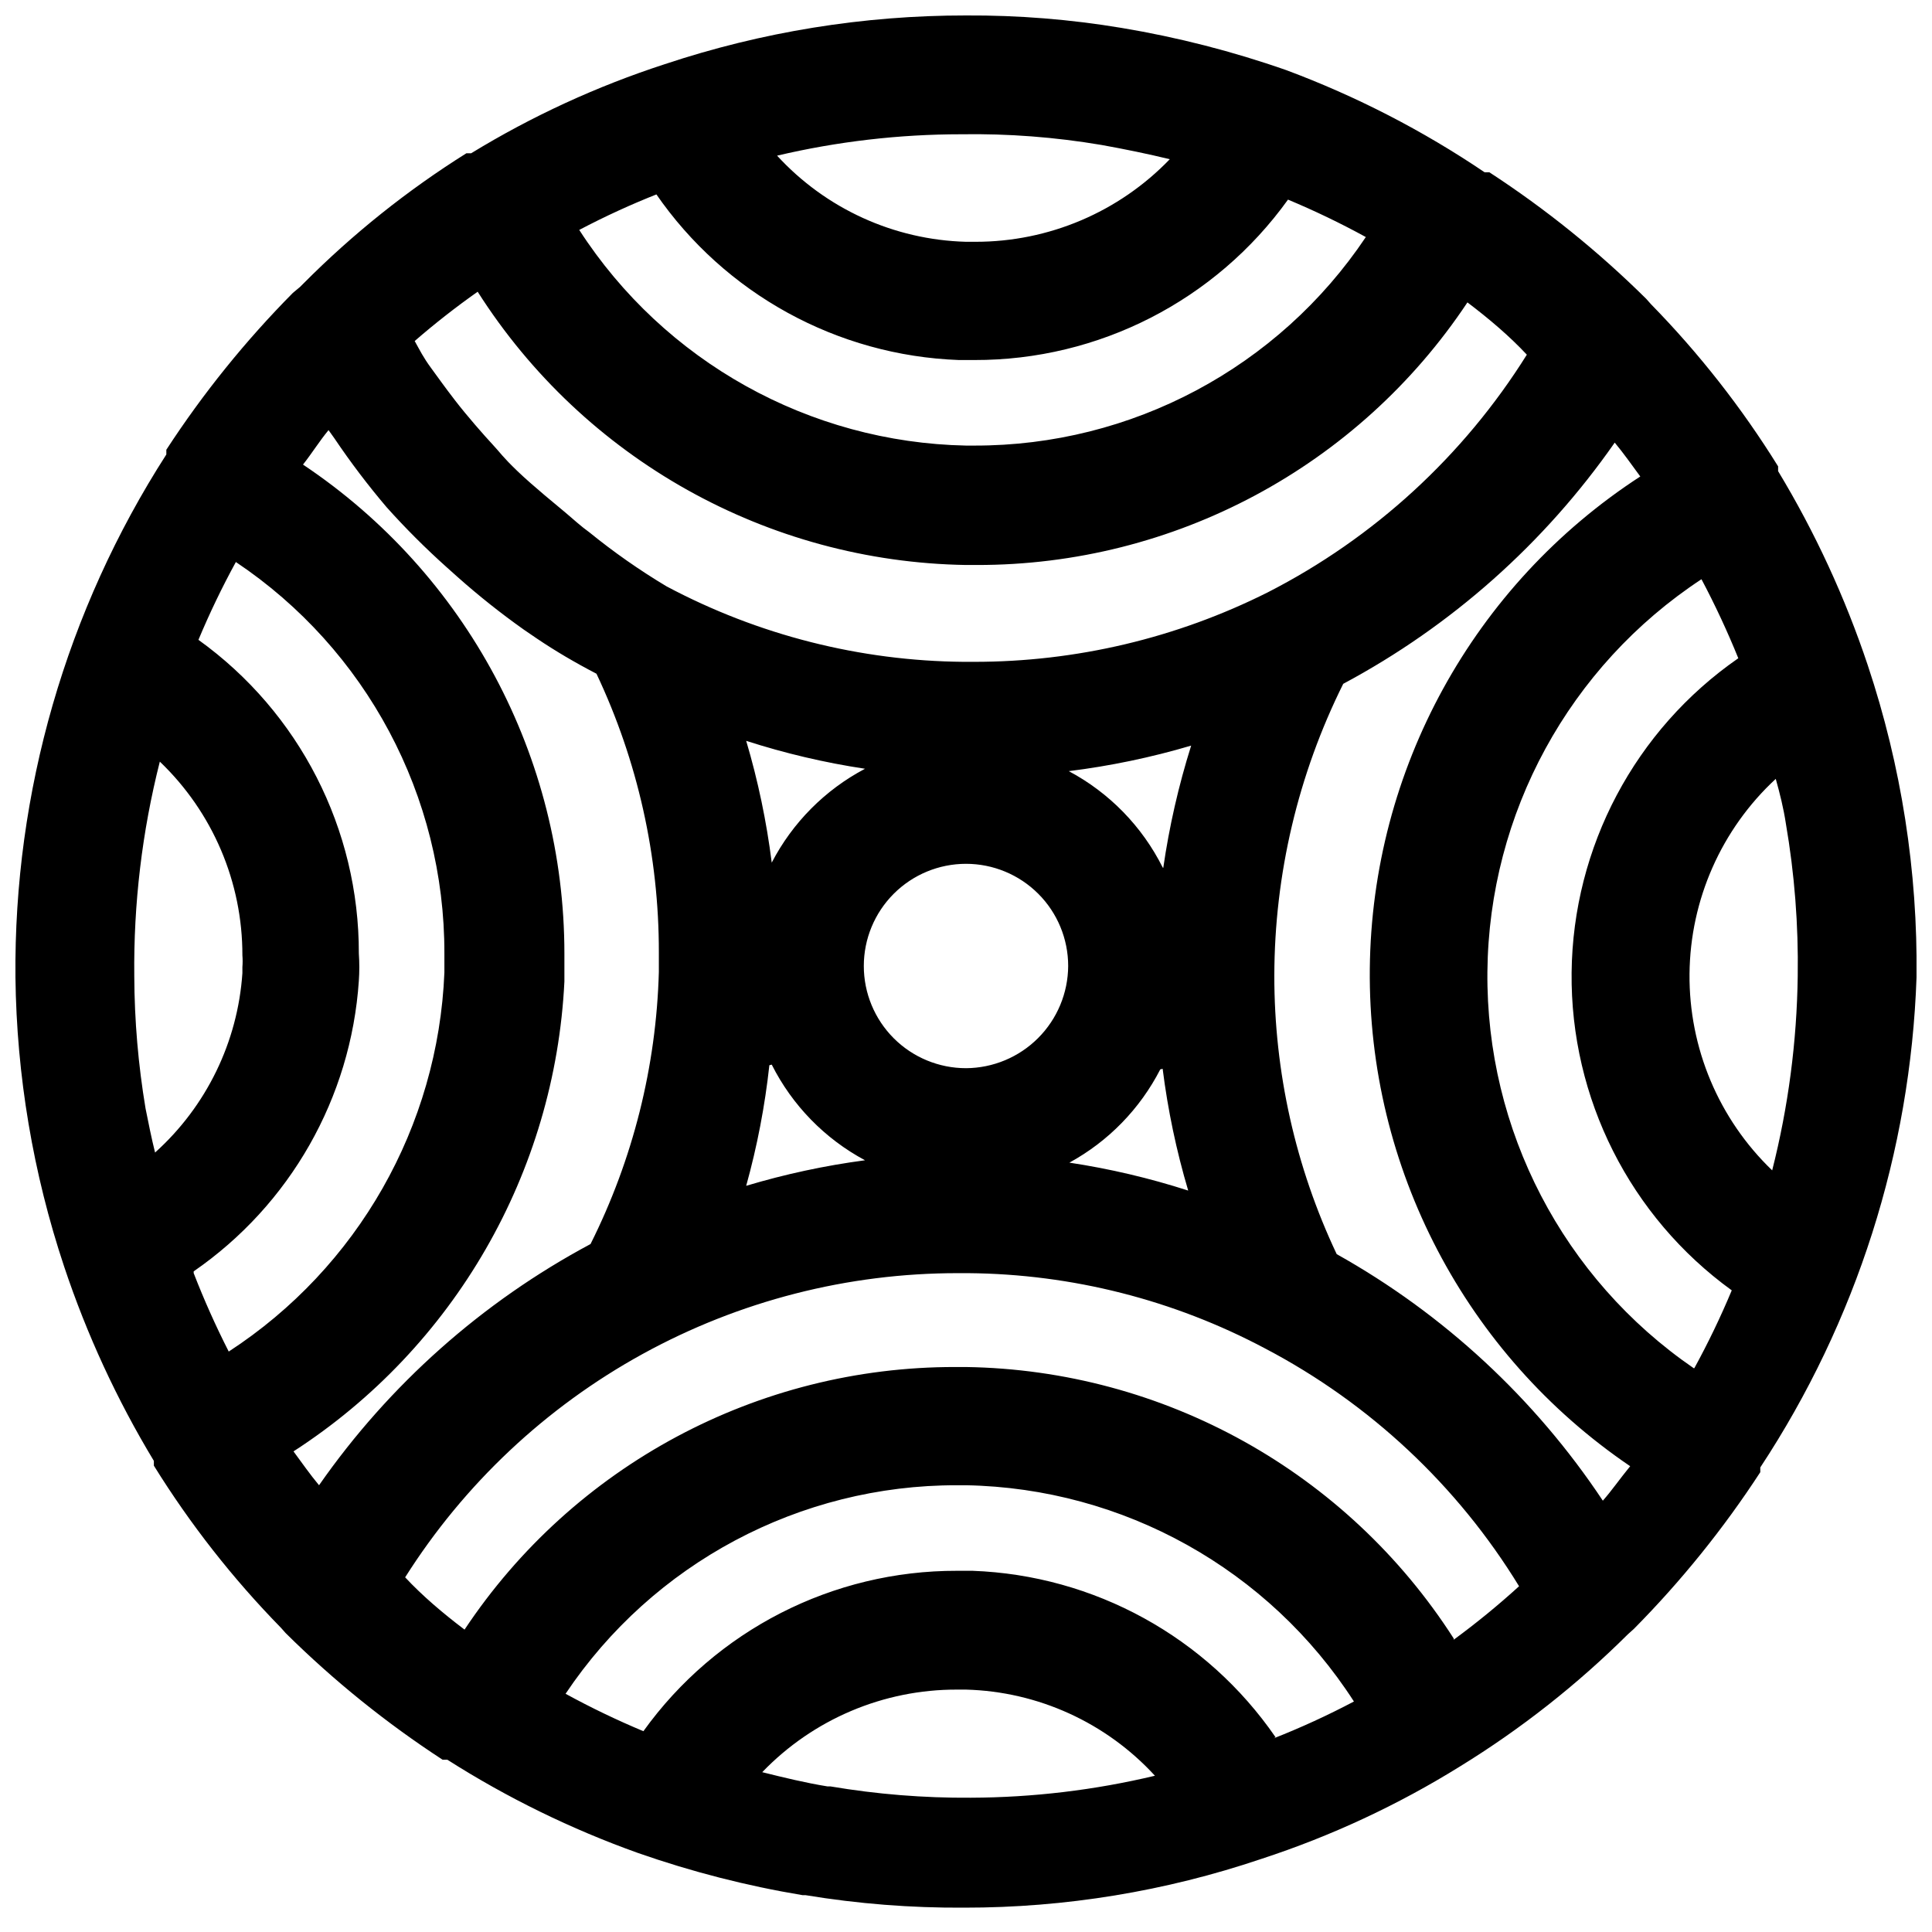 <?xml version="1.0" encoding="UTF-8"?>
<!-- Uploaded to: SVG Repo, www.svgrepo.com, Generator: SVG Repo Mixer Tools -->
<svg width="800px" height="800px" version="1.1" viewBox="144 144 512 512" xmlns="http://www.w3.org/2000/svg">
 <defs>
  <clipPath id="a">
   <path d="m148.09 148.09h503.81v501.91h-503.81z"/>
  </clipPath>
 </defs>
 <g clip-path="url(#a)">
  <path d="m651.9 402.99c0.336-28.078-4.027-56.016-12.91-82.656-6-17.984-13.973-35.25-23.773-51.48v-1.262c-9.625-15.516-20.922-29.93-33.691-42.98l-1.258-1.418c-12.684-12.555-26.609-23.793-41.566-33.535h-1.258c-16.395-11.078-34.047-20.168-52.586-27.078-14.191-4.969-28.781-8.707-43.613-11.18-13.629-2.273-27.43-3.383-41.246-3.305-27.129-0.023-54.086 4.336-79.824 12.91-17.973 5.836-35.199 13.762-51.324 23.617h-1.262c-15.645 9.812-30.117 21.379-43.137 34.477l-0.945 0.945-1.891 1.574c-12.555 12.684-23.793 26.609-33.535 41.566v1.258c-26.543 41.301-40.445 89.457-39.988 138.55 0.309 26.074 4.664 51.938 12.91 76.676 6 17.984 13.973 35.25 23.773 51.48v1.262c9.625 15.516 20.922 29.93 33.691 42.98l1.258 1.418h0.004c12.68 12.559 26.609 23.793 41.562 33.535h1.262c15.867 10.102 32.82 18.391 50.535 24.719 14.191 4.965 28.781 8.707 43.613 11.176h0.789-0.004c13.895 2.293 27.957 3.398 42.039 3.309 26.77 0.023 53.359-4.336 78.719-12.91 18.504-6.039 36.215-14.285 52.742-24.562 16.094-9.906 30.992-21.633 44.398-34.953l1.574-1.418v0.004c12.559-12.684 23.793-26.609 33.535-41.566v-1.258c25.48-38.668 39.805-83.609 41.406-129.89zm-59.039 103.6c-34.59-23.738-55.094-63.137-54.684-105.09 0.41-41.949 21.68-80.941 56.73-104 3.609 6.809 6.867 13.797 9.762 20.941-27.363 18.961-43.832 50.02-44.176 83.309-0.344 33.293 15.477 64.684 42.441 84.207-2.941 7.043-6.254 13.926-9.918 20.625zm-24.09 35.109c-17.988-27.07-42.168-49.469-70.531-65.34-10.918-23.082-16.562-48.305-16.531-73.84 0.051-26.828 6.301-53.285 18.262-77.301 28.688-15.336 53.344-37.238 71.949-63.922 2.363 2.832 4.566 5.984 6.769 8.973h0.004c-44.234 28.73-71.141 77.695-71.68 130.43s25.367 102.24 69 131.86c-2.832 3.465-4.879 6.457-7.242 9.133zm-39.516 36.527c-28.297-44.141-76.836-71.16-129.26-71.953h-2.836c-52.273-0.078-101.11 26.055-130.05 69.59-5.824-4.41-11.18-8.973-15.742-13.855 15.637-24.723 37.277-45.078 62.91-59.176 25.633-14.094 54.414-21.469 83.668-21.434h2.676c27.465 0.234 54.473 7.094 78.719 19.996 27.684 14.539 50.914 36.301 67.227 62.977-5.519 5.023-11.301 9.754-17.316 14.168zm-47.23 26.137-0.004-0.004c-18.293-26.559-48.066-42.906-80.293-44.082h-4.094c-32.949-0.086-63.91 15.746-83.129 42.508-7.043-2.945-13.926-6.254-20.625-9.918 23.168-34.613 62.105-55.352 103.75-55.262h2.363c41.68 0.766 80.238 22.258 102.81 57.309-6.898 3.644-13.996 6.902-21.258 9.762zm-296.93-154.93c-0.945-3.777-1.73-7.715-2.519-11.652v0.004c-1.945-11.605-2.945-23.344-2.992-35.109-0.207-19.16 2.066-38.262 6.769-56.836 14.008 13.395 21.918 31.941 21.883 51.324 0.086 1.047 0.086 2.102 0 3.148v1.574c-1.238 18.258-9.539 35.309-23.141 47.547zm10.234 31.488h-0.004c25.566-17.645 41.684-45.992 43.77-76.988 0.168-2.41 0.168-4.832 0-7.242 0.086-32.945-15.746-63.906-42.508-83.129 2.945-7.043 6.254-13.926 9.918-20.625 34.613 23.168 55.352 62.105 55.262 103.75v5.039c-1.66 40.762-22.957 78.195-57.152 100.45-3.445-6.766-6.543-13.699-9.289-20.781zm98.242-77.305v-6.926c-0.012-52.047-26-100.66-69.273-129.57 2.363-2.992 4.41-6.297 6.769-9.133l1.574 2.203v0.004c4.273 6.34 8.898 12.438 13.852 18.262 4.961 5.531 10.215 10.785 15.746 15.746l2.992 2.676c5.613 4.992 11.5 9.672 17.633 14.012l3.465 2.363c4.828 3.254 10.078 6.352 15.742 9.289 10.914 23.082 16.562 48.305 16.531 73.84v5.195c-0.688 25.07-6.867 49.684-18.105 72.105-28.688 15.336-53.344 37.238-71.949 63.922-2.363-2.832-4.566-5.984-6.769-8.973 42.59-27.527 69.312-73.887 71.793-124.54zm-22.988-182.31c28.215 44.367 76.844 71.578 129.42 72.422h2.832c52.277 0.078 101.11-26.051 130.05-69.59 5.824 4.41 11.18 8.973 15.742 13.855-16.766 26.812-40.488 48.574-68.645 62.977-24.18 12.145-50.871 18.453-77.93 18.422h-2.68c-27.465-0.234-54.469-7.094-78.719-19.996-7.156-4.281-13.996-9.07-20.469-14.328-2.203-1.574-4.25-3.465-6.297-5.195-2.047-1.73-8.66-7.086-12.754-11.02-4.094-3.938-4.41-4.723-6.613-7.086s-6.769-7.559-9.918-11.652c-3.148-4.09-4.09-5.508-6.297-8.5-2.203-2.992-2.992-4.723-4.41-7.242h0.004c5.34-4.633 10.91-8.996 16.688-13.066zm47.23-25.977 0.004-0.004c18.293 26.562 48.066 42.906 80.293 44.086h4.094c32.949 0.086 63.91-15.75 83.129-42.512 7.043 2.941 13.93 6.254 20.625 9.922-23.168 34.609-62.105 55.348-103.75 55.262h-2.203c-41.539-0.836-79.949-22.254-102.5-57.152 6.801-3.582 13.789-6.789 20.941-9.605zm82.188 231.75c-7.184 0-14.07-2.852-19.148-7.93-5.078-5.082-7.934-11.969-7.934-19.148 0-7.184 2.856-14.07 7.934-19.148 5.078-5.078 11.965-7.934 19.148-7.934 7.18 0 14.066 2.856 19.148 7.934 5.078 5.078 7.93 11.965 7.93 19.148-0.043 7.168-2.906 14.031-7.977 19.102-5.07 5.07-11.934 7.934-19.102 7.977zm-51.484-54.473c-1.375-10.926-3.637-21.723-6.769-32.277 10.277 3.312 20.809 5.789 31.488 7.398-10.582 5.582-19.207 14.262-24.719 24.879zm0 53.531v-0.004c5.434 10.793 14.066 19.645 24.719 25.348-10.66 1.414-21.191 3.68-31.488 6.769 2.91-10.469 4.965-21.156 6.141-31.957zm103.6 1.102-0.004-0.004c1.375 10.926 3.641 21.719 6.773 32.277-10.281-3.312-20.812-5.789-31.488-7.402 10.324-5.637 18.715-14.25 24.086-24.715zm0-53.371-0.004-0.004c-5.449-10.871-14.141-19.785-24.875-25.504 10.98-1.367 21.828-3.629 32.434-6.769-3.336 10.594-5.809 21.438-7.398 32.43zm165.15-11.656c2.301 13.363 3.356 26.91 3.148 40.465-0.23 17.367-2.5 34.645-6.769 51.48-14.16-13.602-22.086-32.441-21.906-52.078 0.18-19.637 8.445-38.328 22.852-51.672 1.102 3.934 2.047 7.715 2.676 11.805zm-181.37-179.8c6.141 1.102 12.281 2.363 18.105 3.777v0.004c-13.465 14-32.059 21.902-51.484 21.883h-2.516c-19.094-0.516-37.156-8.754-50.066-22.828 15.996-3.762 32.371-5.664 48.805-5.668 12.445-0.195 24.883 0.754 37.156 2.832zm-34.637 438c-12.449 0.09-24.883-0.914-37.156-2.992h-0.789c-5.824-0.945-11.652-2.363-17.32-3.777h0.004c13.504-14.039 32.16-21.945 51.641-21.883h2.363c19.09 0.516 37.156 8.754 50.066 22.828-15.992 3.812-32.371 5.769-48.809 5.824z"/>
 </g>
</svg>